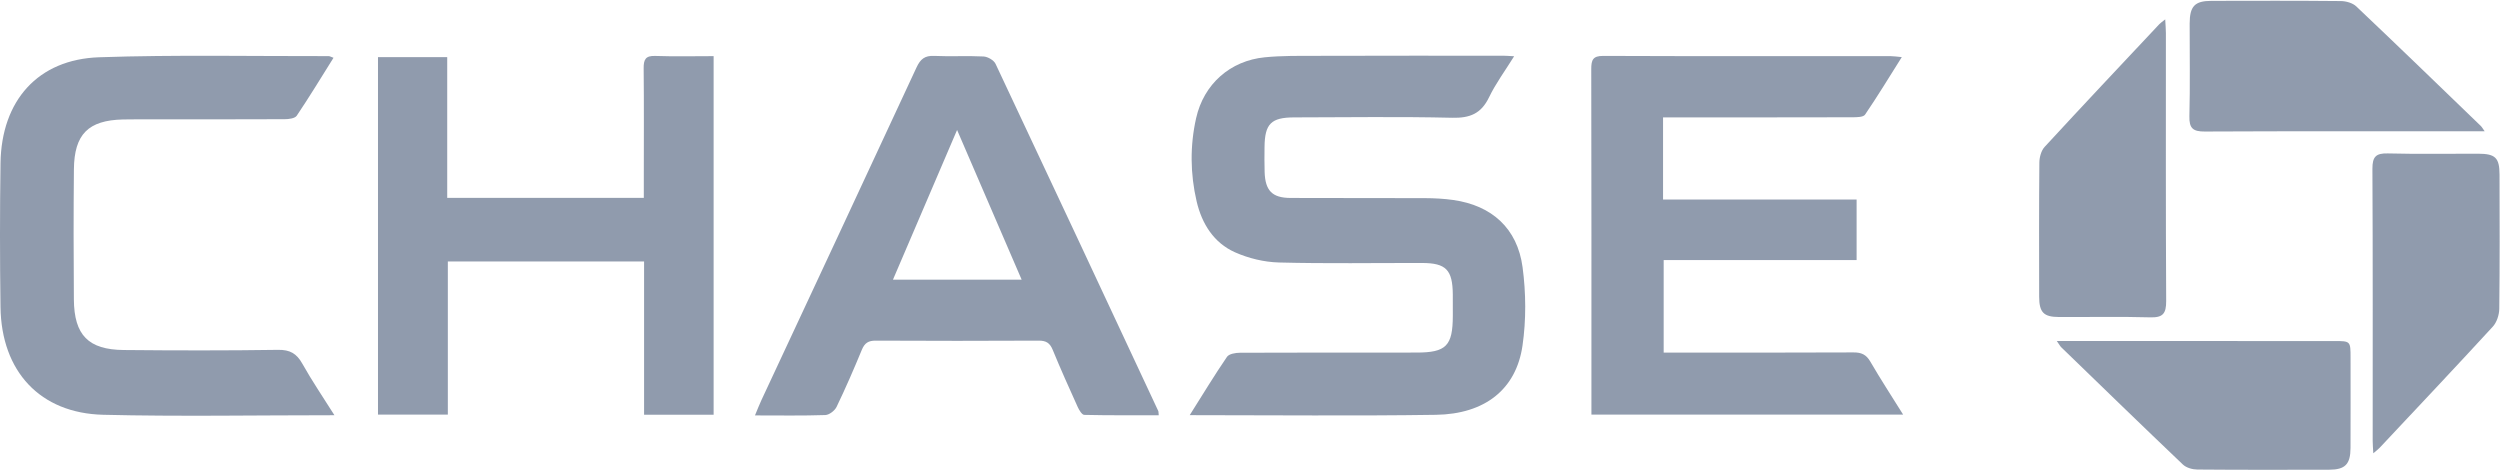 <?xml version="1.0" encoding="UTF-8"?>
<svg width="149px" height="28px" viewBox="0 0 149 28" version="1.1" xmlns="http://www.w3.org/2000/svg" xmlns:xlink="http://www.w3.org/1999/xlink">
    <!-- Generator: Sketch 51.1 (57501) - http://www.bohemiancoding.com/sketch -->
    <title>chase-seeklogo.com</title>
    <desc>Created with Sketch.</desc>
    <defs></defs>
    <g id="Page-1" stroke="none" stroke-width="1" fill="none" fill-rule="evenodd">
        <g id="logos" transform="translate(-1167, -185)" fill="#909BAD">
            <g id="chase-seeklogo.com" transform="translate(1167, 185)">
                <path d="M70.907,24.743 C71.69,23.502 72.379,22.364 73.128,21.268 C73.251,21.089 73.636,21.025 73.9,21.024 C77.408,21.008 80.916,21.015 84.424,21.013 C86.195,21.012 86.584,20.614 86.588,18.818 C86.588,18.395 86.591,17.972 86.587,17.549 C86.574,16.081 86.185,15.677 84.756,15.674 C81.91,15.669 79.064,15.719 76.22,15.644 C75.341,15.621 74.416,15.396 73.609,15.038 C72.345,14.477 71.631,13.338 71.319,12.001 C70.937,10.36 70.919,8.685 71.289,7.041 C71.747,5.006 73.32,3.619 75.38,3.415 C76.401,3.314 77.437,3.331 78.466,3.328 C82.17,3.317 85.874,3.32 89.578,3.32 C89.746,3.32 89.914,3.336 90.242,3.353 C89.703,4.221 89.147,4.97 88.748,5.797 C88.276,6.778 87.603,7.044 86.55,7.019 C83.412,6.944 80.271,6.992 77.132,6.997 C75.757,6.999 75.38,7.38 75.366,8.763 C75.361,9.261 75.355,9.759 75.372,10.257 C75.408,11.363 75.822,11.792 76.91,11.798 C79.583,11.811 82.257,11.798 84.931,11.809 C85.493,11.812 86.06,11.841 86.616,11.92 C88.906,12.245 90.434,13.602 90.745,15.924 C90.95,17.458 90.963,19.07 90.741,20.6 C90.362,23.208 88.498,24.679 85.579,24.723 C80.749,24.796 75.916,24.743 70.907,24.743" id="Fill-1"></path>
                <path d="M99.118,6.996 C99.118,8.693 99.118,10.255 99.118,11.892 C102.96,11.892 106.775,11.892 110.654,11.892 C110.654,13.115 110.654,14.266 110.654,15.5 C106.849,15.5 103.035,15.5 99.155,15.5 C99.155,17.353 99.155,19.126 99.155,21.014 C99.444,21.014 99.728,21.014 100.013,21.014 C103.496,21.014 106.979,21.022 110.462,21.004 C110.93,21.001 111.224,21.124 111.471,21.551 C112.075,22.592 112.735,23.601 113.427,24.711 C107.187,24.711 101.071,24.711 94.849,24.711 C94.849,24.437 94.849,24.173 94.849,23.91 C94.849,17.313 94.854,10.717 94.839,4.121 C94.838,3.572 94.934,3.33 95.553,3.332 C101.268,3.355 106.984,3.345 112.699,3.347 C112.867,3.347 113.034,3.375 113.347,3.404 C112.591,4.604 111.903,5.737 111.158,6.831 C111.054,6.985 110.674,6.988 110.421,6.989 C106.938,6.999 103.455,6.996 99.971,6.996 C99.708,6.996 99.445,6.996 99.118,6.996" id="Fill-2"></path>
                <path d="M26.654,11.793 C30.604,11.793 34.443,11.793 38.371,11.793 C38.371,11.357 38.371,10.964 38.371,10.572 C38.371,8.406 38.385,6.241 38.362,4.076 C38.356,3.547 38.475,3.313 39.051,3.334 C40.195,3.374 41.342,3.346 42.532,3.346 C42.532,10.519 42.532,17.597 42.532,24.717 C41.16,24.717 39.823,24.717 38.387,24.717 C38.387,21.675 38.387,18.654 38.387,15.583 C34.452,15.583 30.617,15.583 26.691,15.583 C26.691,18.621 26.691,21.642 26.691,24.711 C25.265,24.711 23.929,24.711 22.528,24.711 C22.528,17.626 22.528,10.55 22.528,3.404 C23.881,3.404 25.233,3.404 26.654,3.404 C26.654,6.185 26.654,8.939 26.654,11.793" id="Fill-3"></path>
                <g id="Group-10">
                    <path d="M60.89,16.667 C59.608,13.695 58.362,10.806 57.042,7.746 C55.725,10.82 54.486,13.713 53.221,16.667 C55.836,16.667 58.299,16.667 60.89,16.667 Z M44.996,24.759 C45.153,24.385 45.256,24.114 45.379,23.851 C48.464,17.241 51.556,10.635 54.626,4.017 C54.857,3.519 55.121,3.306 55.675,3.332 C56.654,3.378 57.639,3.316 58.618,3.366 C58.869,3.379 59.231,3.586 59.335,3.805 C62.584,10.693 65.807,17.594 69.032,24.494 C69.052,24.536 69.044,24.591 69.06,24.748 C67.574,24.748 66.097,24.761 64.621,24.727 C64.486,24.724 64.315,24.442 64.231,24.256 C63.72,23.126 63.211,21.993 62.739,20.845 C62.571,20.436 62.342,20.3 61.911,20.302 C58.672,20.319 55.433,20.319 52.194,20.302 C51.761,20.299 51.534,20.439 51.366,20.847 C50.893,21.994 50.398,23.133 49.86,24.25 C49.751,24.477 49.422,24.729 49.186,24.737 C47.839,24.783 46.49,24.759 44.996,24.759 Z" id="Fill-4"></path>
                    <path d="M19.932,24.747 C15.225,24.747 10.688,24.831 6.154,24.721 C2.384,24.63 0.083,22.134 0.03,18.305 C-0.009,15.444 -0.011,12.581 0.031,9.72 C0.085,5.994 2.26,3.538 5.908,3.413 C10.464,3.258 15.028,3.354 19.589,3.345 C19.655,3.345 19.722,3.389 19.877,3.444 C19.14,4.62 18.44,5.777 17.686,6.896 C17.577,7.059 17.214,7.103 16.969,7.104 C13.977,7.118 10.985,7.113 7.993,7.114 C7.772,7.114 7.551,7.115 7.331,7.12 C5.263,7.169 4.425,7.996 4.405,10.089 C4.381,12.677 4.382,15.265 4.403,17.853 C4.421,19.975 5.266,20.841 7.375,20.861 C10.441,20.89 13.507,20.896 16.572,20.851 C17.283,20.84 17.68,21.068 18.023,21.682 C18.586,22.69 19.24,23.647 19.932,24.747" id="Fill-6"></path>
                    <path d="M148.087,7.825 C147.78,7.825 147.568,7.825 147.357,7.825 C142.04,7.825 136.724,7.813 131.408,7.839 C130.711,7.843 130.469,7.657 130.488,6.925 C130.535,5.086 130.501,3.246 130.504,1.406 C130.506,0.373 130.804,0.054 131.797,0.051 C134.37,0.045 136.942,0.038 139.514,0.063 C139.827,0.066 140.218,0.176 140.437,0.384 C142.927,2.742 145.389,5.128 147.857,7.508 C147.922,7.571 147.965,7.655 148.087,7.825" id="Fill-7"></path>
                    <path d="M141.448,27.016 C141.432,26.701 141.412,26.486 141.412,26.271 C141.411,20.868 141.424,15.466 141.396,10.063 C141.392,9.333 141.612,9.126 142.315,9.144 C144.105,9.19 145.897,9.157 147.688,9.161 C148.724,9.163 148.97,9.395 148.972,10.414 C148.979,13.077 148.989,15.742 148.957,18.405 C148.953,18.766 148.807,19.211 148.57,19.469 C146.345,21.891 144.087,24.281 141.836,26.679 C141.742,26.779 141.628,26.861 141.448,27.016" id="Fill-8"></path>
                    <path d="M122.587,20.325 C122.961,20.325 123.178,20.325 123.396,20.325 C128.639,20.325 133.883,20.324 139.126,20.326 C140.091,20.326 140.093,20.329 140.093,21.322 C140.094,23.113 140.098,24.903 140.091,26.693 C140.088,27.671 139.773,27.993 138.817,27.995 C136.195,28 133.573,28.007 130.952,27.984 C130.662,27.981 130.3,27.877 130.097,27.683 C127.667,25.37 125.26,23.031 122.85,20.697 C122.784,20.633 122.74,20.544 122.587,20.325" id="Fill-9"></path>
                </g>
                <path d="M129.047,1.155 C129.064,1.492 129.087,1.729 129.087,1.967 C129.089,7.293 129.075,12.618 129.104,17.944 C129.108,18.698 128.9,18.936 128.15,18.914 C126.336,18.862 124.52,18.903 122.706,18.894 C121.798,18.89 121.536,18.616 121.534,17.679 C121.529,15.016 121.522,12.353 121.546,9.69 C121.549,9.374 121.655,8.977 121.859,8.756 C124.12,6.302 126.409,3.875 128.693,1.443 C128.771,1.36 128.871,1.297 129.047,1.155" id="Fill-11"></path>
            </g>
        </g>
    </g>
</svg>